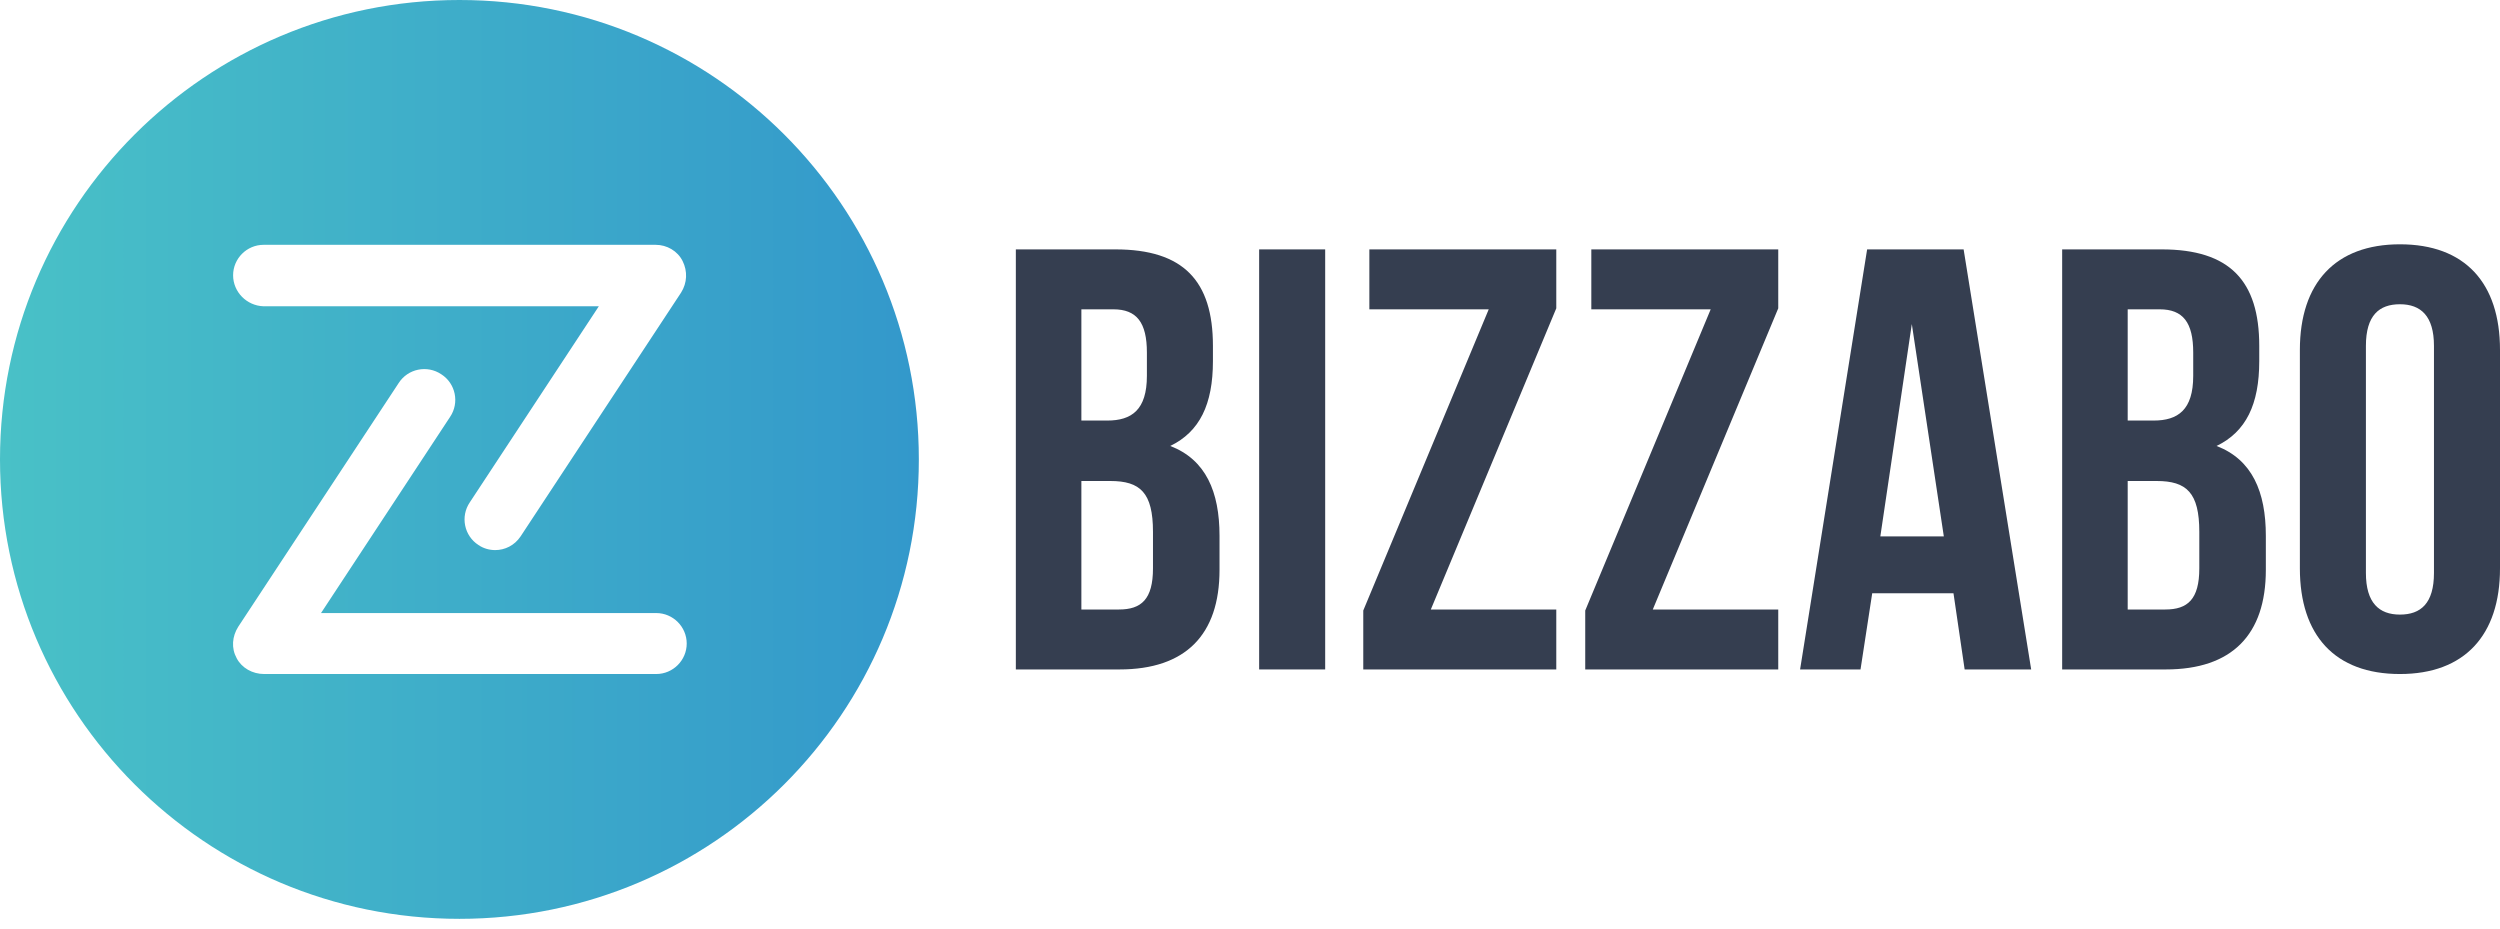 <svg width="140" height="52" viewBox="0 0 140 52" fill="none" xmlns="http://www.w3.org/2000/svg">
<path d="M67.924 19.37V20.224C67.924 22.641 67.184 24.177 65.534 24.974C67.525 25.741 68.293 27.534 68.293 30.008V31.914C68.293 35.555 66.388 37.489 62.69 37.489H56.887V13.966H62.462C66.274 13.966 67.924 15.729 67.924 19.37ZM60.557 17.322V23.551H62.007C63.373 23.551 64.226 22.954 64.226 21.048V19.74C64.226 18.062 63.657 17.322 62.349 17.322H60.557ZM60.557 26.908V34.132H62.661C63.913 34.132 64.567 33.564 64.567 31.828V29.781C64.567 27.59 63.856 26.936 62.178 26.936H60.557V26.908Z" fill="#353E50"/>
<path d="M74.21 13.966H70.512V37.489H74.21V13.966Z" fill="#353E50"/>
<path d="M87.152 13.966V17.265L80.126 34.132H87.152V37.489H76.343V34.189L83.369 17.322H76.684V13.966H87.152Z" fill="#353E50"/>
<path d="M99.582 13.966V17.265L92.556 34.132H99.582V37.489H88.773V34.189L95.799 17.322H89.114V13.966H99.582Z" fill="#353E50"/>
<path d="M113.746 37.489H110.02L109.395 33.222H104.844L104.189 37.489H100.805L104.559 13.966H109.963L113.746 37.489ZM105.299 30.037H108.854L107.062 18.147L105.299 30.037Z" fill="#353E50"/>
<path d="M126.518 19.37V20.224C126.518 22.641 125.778 24.177 124.128 24.974C126.119 25.741 126.887 27.534 126.887 30.008V31.914C126.887 35.555 124.982 37.489 121.284 37.489H115.481V13.966H121.056C124.868 13.966 126.518 15.729 126.518 19.37ZM119.151 17.322V23.551H120.601C121.967 23.551 122.82 22.954 122.82 21.048V19.74C122.82 18.062 122.251 17.322 120.943 17.322H119.151ZM119.151 26.908V34.132H121.256C122.507 34.132 123.161 33.564 123.161 31.828V29.781C123.161 27.59 122.45 26.936 120.772 26.936H119.151V26.908Z" fill="#353E50"/>
<path d="M128.793 19.598C128.793 15.843 130.784 13.681 134.396 13.681C138.037 13.681 140 15.843 140 19.598V31.828C140 35.583 138.009 37.745 134.396 37.745C130.756 37.745 128.793 35.583 128.793 31.828V19.598ZM132.491 32.084C132.491 33.763 133.23 34.417 134.396 34.417C135.563 34.417 136.302 33.791 136.302 32.084V19.37C136.302 17.692 135.563 17.038 134.396 17.038C133.23 17.038 132.491 17.663 132.491 19.37V32.084Z" fill="#353E50"/>
<path fill-rule="evenodd" clip-rule="evenodd" d="M25.727 51.455C11.518 51.455 0 39.936 0 25.727C0 11.518 11.518 0 25.727 0C39.936 0 51.455 11.518 51.455 25.727C51.455 39.936 39.936 51.455 25.727 51.455ZM13.054 15.416C13.054 14.478 13.822 13.71 14.761 13.71H36.719C37.345 13.71 37.943 14.051 38.227 14.62C38.511 15.189 38.483 15.843 38.142 16.384L29.154 30.037C28.812 30.549 28.272 30.805 27.731 30.805C27.418 30.805 27.077 30.719 26.793 30.52C25.996 30.008 25.769 28.927 26.309 28.131L33.534 17.152H14.761C13.822 17.123 13.054 16.355 13.054 15.416ZM13.255 36.863C12.942 36.294 12.999 35.64 13.34 35.099L22.328 21.447C22.84 20.65 23.921 20.423 24.718 20.963C25.514 21.475 25.742 22.556 25.201 23.352L17.977 34.331H36.749C37.688 34.331 38.456 35.099 38.456 36.038C38.456 36.977 37.688 37.745 36.749 37.745H14.791C14.137 37.745 13.539 37.404 13.255 36.863Z" fill="url(#paint0_linear)"/>
<defs>
<linearGradient id="paint0_linear" x1="0.012" y1="25.725" x2="51.473" y2="25.725" gradientUnits="userSpaceOnUse">
<stop stop-color="#49C1C7"/>
<stop offset="1" stop-color="#3398CB"/>
</linearGradient>
</defs>
</svg>
